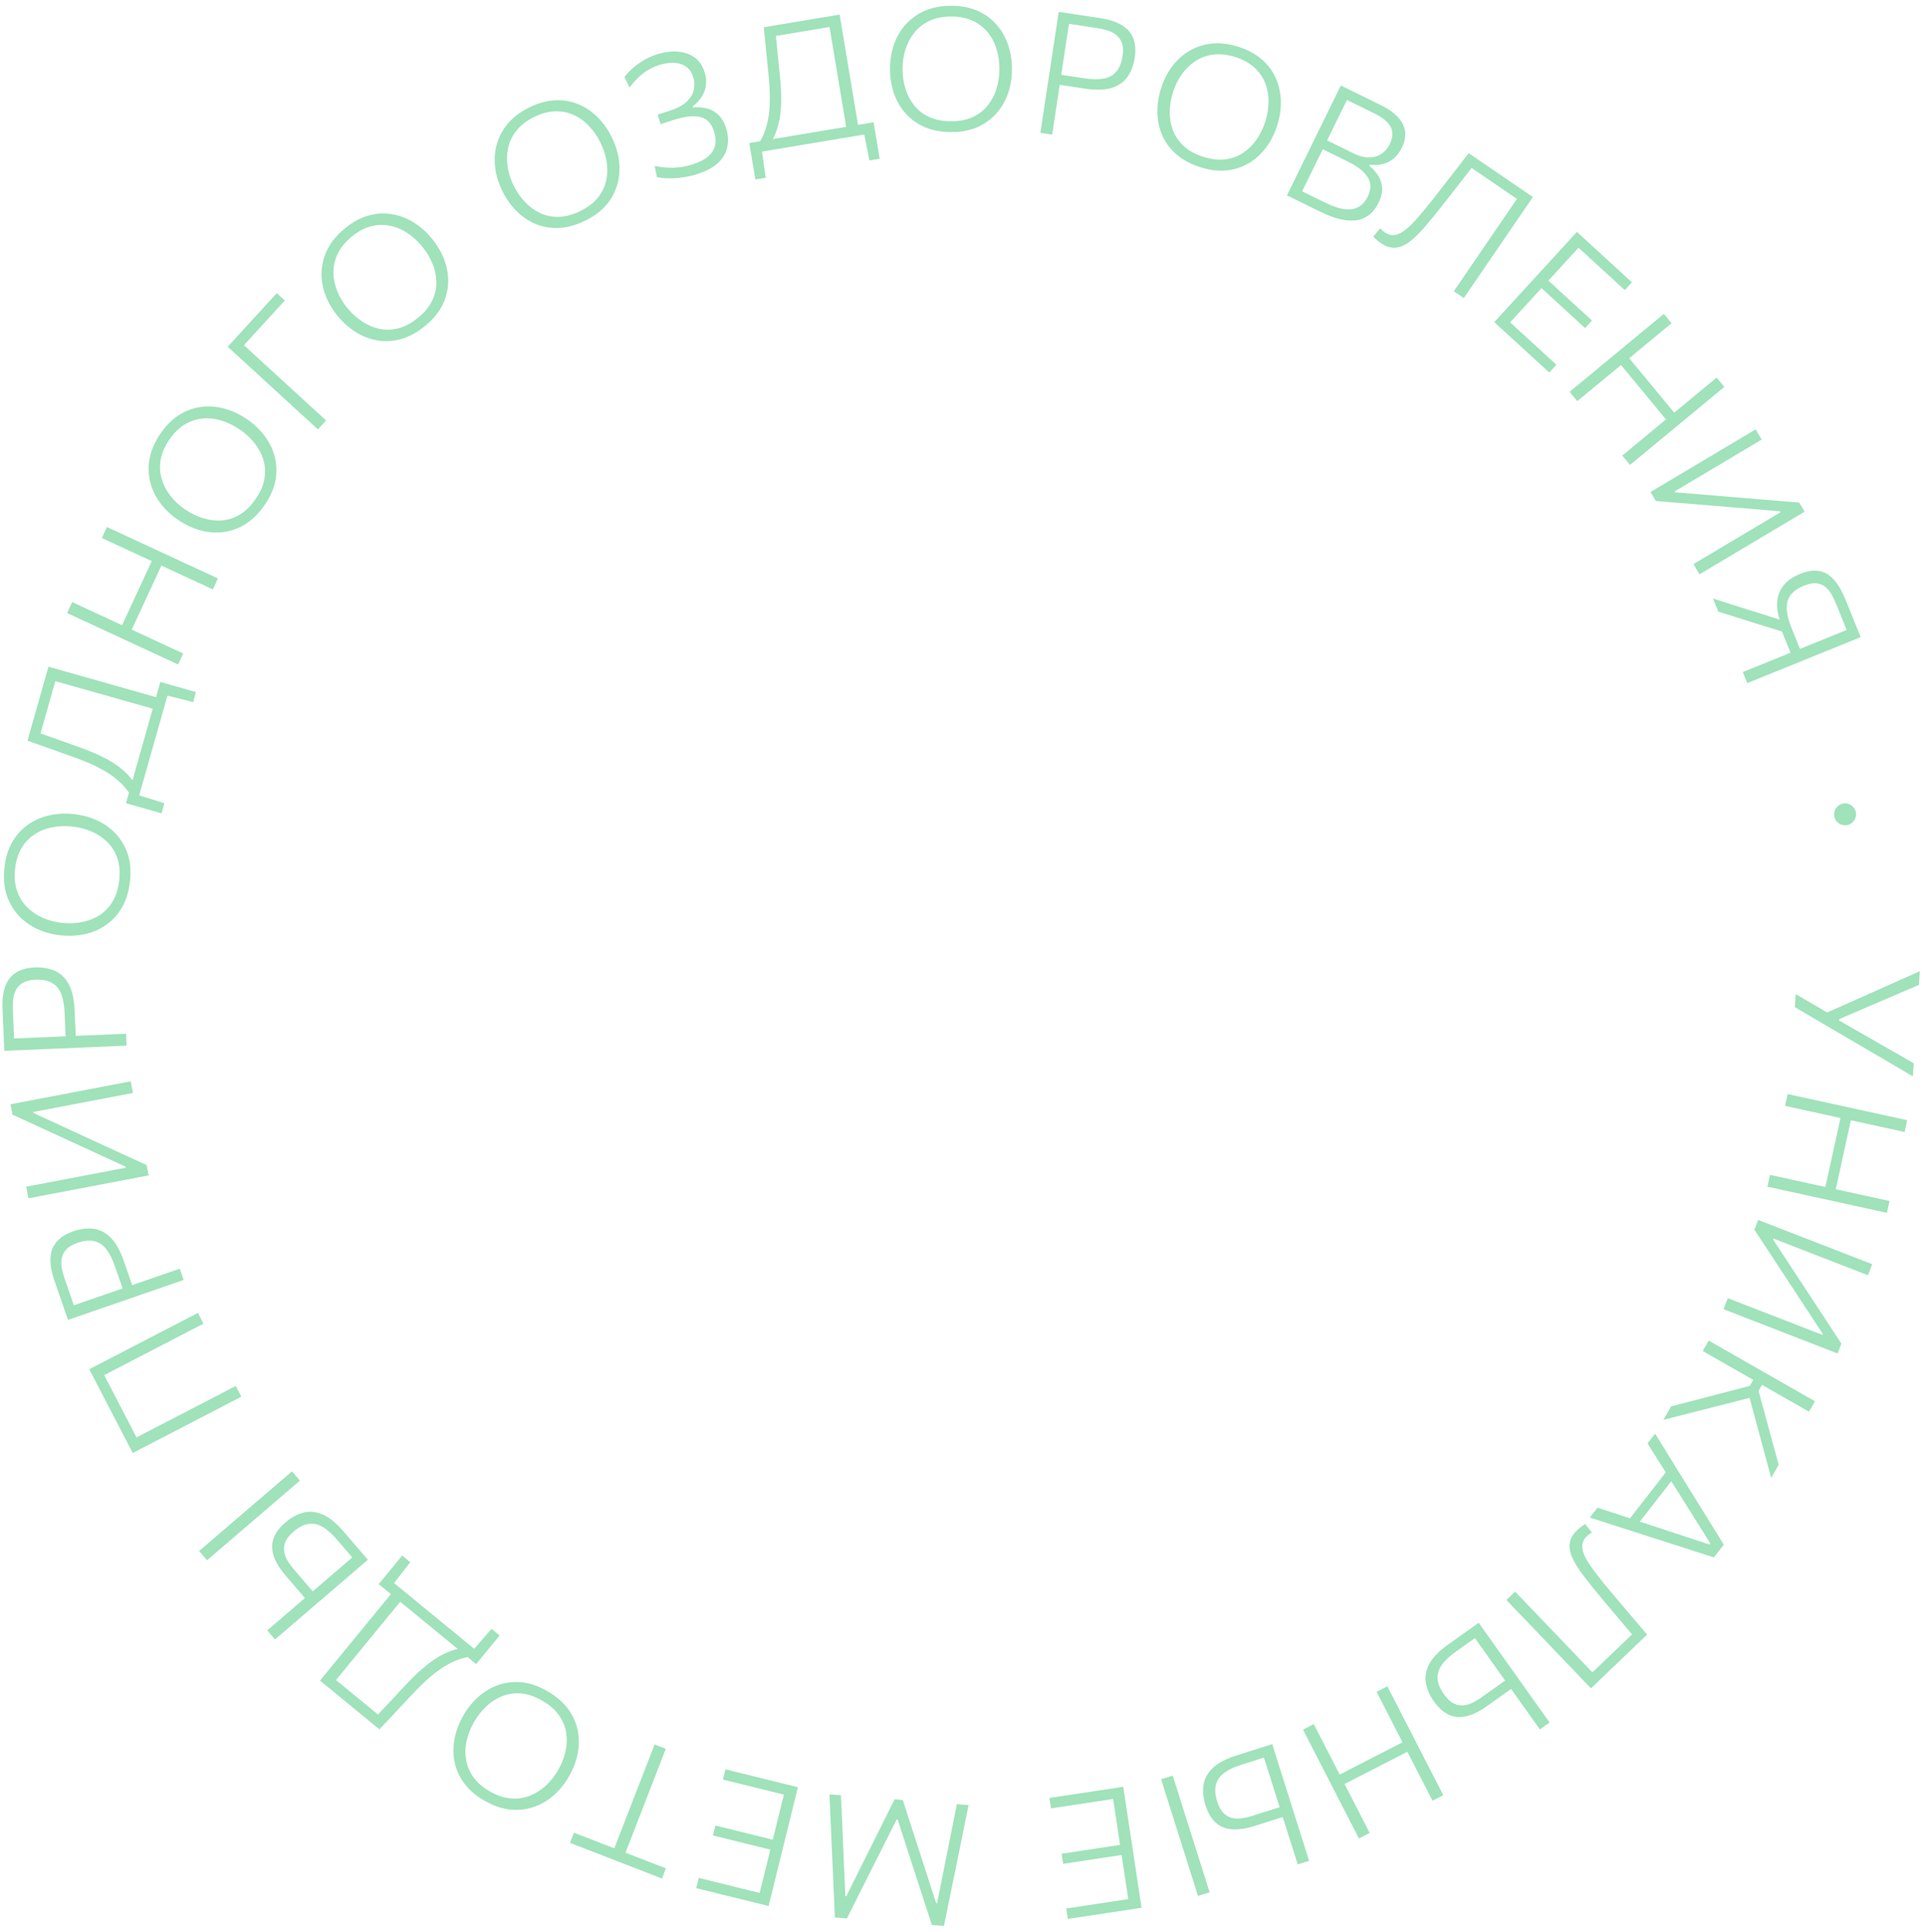 <?xml version="1.0" encoding="UTF-8"?> <svg xmlns="http://www.w3.org/2000/svg" width="303" height="304" viewBox="0 0 303 304" fill="none"><path d="M282.499 156.404C283.281 156.861 284.076 157.324 284.884 157.792C285.7 158.27 286.556 158.772 287.45 159.3L296.286 155.362C297.252 154.938 298.167 154.529 299.032 154.135C299.905 153.75 300.904 153.306 302.028 152.803L301.887 154.958C301.005 155.342 300.211 155.683 299.506 155.979C298.81 156.276 298.161 156.554 297.557 156.812C296.954 157.07 296.355 157.328 295.761 157.586C295.167 157.845 294.517 158.123 293.812 158.419L289.343 160.344L289.329 160.56L293.436 162.913C294.114 163.309 294.744 163.671 295.327 163.998C295.909 164.325 296.483 164.651 297.048 164.977C297.622 165.303 298.231 165.65 298.874 166.017C299.526 166.393 300.26 166.82 301.076 167.298L300.941 169.359C299.83 168.7 298.662 168.01 297.437 167.289C296.212 166.577 295.101 165.927 294.102 165.338L288.213 161.894C287.327 161.375 286.368 160.812 285.334 160.203C284.301 159.594 283.311 159.01 282.365 158.452L282.499 156.404Z" fill="#A0E2BA"></path><path d="M278.455 184.847C279.51 185.078 280.526 185.3 281.502 185.513C282.478 185.726 283.541 185.959 284.693 186.211L290.984 187.586C292.154 187.841 293.226 188.076 294.202 188.289C295.187 188.504 296.207 188.727 297.262 188.958L296.856 190.818C295.8 190.587 294.781 190.364 293.796 190.149C292.82 189.935 291.747 189.701 290.578 189.445L284.287 188.07C283.135 187.818 282.071 187.586 281.095 187.373C280.119 187.159 279.104 186.937 278.049 186.707L278.455 184.847ZM281.234 172.133C282.289 172.364 283.305 172.586 284.281 172.799C285.257 173.013 286.32 173.245 287.472 173.497L293.763 174.872C294.933 175.128 296.005 175.362 296.981 175.575C297.966 175.791 298.986 176.013 300.041 176.244L299.635 178.104C298.579 177.873 297.56 177.65 296.575 177.435C295.599 177.222 294.526 176.987 293.357 176.731L287.066 175.356C285.914 175.105 284.85 174.872 283.874 174.659C282.898 174.445 281.883 174.223 280.828 173.993L281.234 172.133ZM289.707 175.16L291.342 175.517L288.629 187.928L286.994 187.57L289.707 175.16Z" fill="#A0E2BA"></path><path d="M276.596 191.937C277.603 192.328 278.572 192.704 279.504 193.065C280.435 193.427 281.45 193.821 282.549 194.248L288.553 196.577C289.668 197.011 290.692 197.408 291.623 197.769C292.563 198.134 293.536 198.512 294.543 198.903L293.869 200.639C292.862 200.249 291.889 199.871 290.949 199.506C290.01 199.141 288.982 198.742 287.866 198.309L279.018 194.876L278.955 195.039L283.178 201.471C284.215 203.052 285.274 204.665 286.354 206.31C287.43 207.963 288.543 209.66 289.693 211.4L289.092 212.948C288.085 212.557 287.112 212.179 286.172 211.815C285.241 211.453 284.217 211.056 283.101 210.623L277.098 208.293C275.999 207.866 274.984 207.472 274.053 207.111C273.121 206.749 272.152 206.373 271.145 205.982L271.819 204.246C272.826 204.636 273.795 205.013 274.727 205.374C275.658 205.735 276.673 206.129 277.772 206.556L286.695 210.019L286.754 209.868L282.536 203.423C281.262 201.481 280.095 199.701 279.034 198.082C277.973 196.463 276.961 194.927 276.001 193.473L276.596 191.937Z" fill="#A0E2BA"></path><path d="M262.9 221.271C264.188 220.939 265.392 220.627 266.513 220.334C267.633 220.041 268.73 219.755 269.801 219.476L275.28 218.049L275.949 216.877L277.332 217.667L276.663 218.839L277.924 223.492C278.222 224.585 278.517 225.665 278.809 226.734C279.1 227.802 279.439 229.042 279.824 230.454L278.64 232.529C278.262 231.121 277.894 229.751 277.537 228.417C277.179 227.083 276.819 225.753 276.457 224.427L275.103 219.394L275.831 219.779L270.096 221.246C269.209 221.475 268.256 221.718 267.238 221.977C266.22 222.235 265.227 222.486 264.258 222.731C263.285 222.984 262.428 223.204 261.688 223.393L262.9 221.271ZM268.811 210.92C269.749 211.455 270.651 211.971 271.519 212.466C272.386 212.961 273.332 213.501 274.356 214.086L279.948 217.279C280.987 217.873 281.941 218.417 282.808 218.913C283.684 219.413 284.59 219.93 285.528 220.466L284.591 222.107C283.653 221.572 282.746 221.054 281.871 220.554C281.004 220.059 280.05 219.514 279.011 218.921L273.419 215.727C272.395 215.143 271.449 214.603 270.582 214.107C269.714 213.612 268.811 213.096 267.874 212.561L268.811 210.92Z" fill="#A0E2BA"></path><path d="M260.388 225.567C260.974 226.514 261.584 227.503 262.219 228.533C262.86 229.569 263.471 230.558 264.049 231.499L267.756 237.484C268.415 238.556 269.017 239.526 269.561 240.395C270.099 241.271 270.641 242.149 271.187 243.031L269.628 245.033C268.625 244.709 267.64 244.392 266.672 244.083C265.703 243.773 264.618 243.424 263.415 243.035L256.692 240.879C255.617 240.532 254.508 240.176 253.366 239.811C252.231 239.452 251.146 239.102 250.11 238.763L251.321 237.208C252.484 237.589 253.68 237.979 254.91 238.378C256.141 238.789 257.305 239.177 258.402 239.541L268.943 243.011L269.076 242.841L263.222 233.507C262.583 232.496 261.915 231.434 261.219 230.322C260.525 229.222 259.849 228.148 259.193 227.101L260.388 225.567ZM262.366 231.266L263.497 232.318L257.309 240.264L256.028 239.403L262.366 231.266Z" fill="#A0E2BA"></path><path d="M248.164 240.706C248.307 240.57 248.453 240.442 248.602 240.325C248.745 240.213 248.884 240.111 249.02 240.019C249.143 239.926 249.259 239.846 249.369 239.778L250.438 241.109C250.27 241.207 250.121 241.306 249.992 241.405C249.856 241.51 249.736 241.613 249.632 241.712C249.034 242.285 248.809 242.961 248.958 243.741C249.106 244.534 249.597 245.509 250.431 246.666C251.265 247.824 252.396 249.246 253.823 250.932C254.704 251.97 255.586 253.007 256.467 254.045C257.348 255.083 258.236 256.127 259.129 257.177L250.294 265.636C249.547 264.855 248.826 264.101 248.128 263.373C247.438 262.651 246.678 261.858 245.851 260.994L241.398 256.342C240.582 255.49 239.829 254.704 239.138 253.982C238.447 253.261 237.729 252.51 236.982 251.73L238.357 250.413C239.104 251.193 239.822 251.944 240.513 252.666C241.204 253.387 241.957 254.174 242.773 255.026L247.039 259.482C247.873 260.353 248.635 261.15 249.326 261.872C250.023 262.6 250.745 263.354 251.492 264.134L249.741 263.867L257.484 256.454L257.571 258.127C256.684 257.07 255.794 256.01 254.9 254.946C254.001 253.889 253.07 252.787 252.108 251.639C250.948 250.258 249.959 249.03 249.143 247.956C248.332 246.888 247.739 245.93 247.362 245.081C246.98 244.239 246.847 243.463 246.964 242.752C247.075 242.048 247.475 241.366 248.164 240.706Z" fill="#A0E2BA"></path><path d="M227.888 258.695C228.842 258.017 229.7 257.407 230.463 256.864C231.226 256.322 231.949 255.809 232.631 255.324C233.256 256.204 233.859 257.051 234.437 257.865C235.016 258.68 235.647 259.567 236.33 260.528L240.061 265.777C240.754 266.753 241.391 267.648 241.969 268.462C242.553 269.283 243.158 270.134 243.784 271.015L242.254 272.102C241.629 271.222 241.024 270.371 240.44 269.549C239.861 268.735 239.225 267.84 238.531 266.864L234.965 261.847C234.433 261.098 233.935 260.398 233.471 259.745C233.007 259.092 232.53 258.421 232.04 257.731L229.047 259.859C228.027 260.583 227.278 261.292 226.799 261.986C226.319 262.692 226.105 263.418 226.16 264.163C226.22 264.915 226.555 265.721 227.165 266.579C227.671 267.29 228.187 267.768 228.714 268.012C229.239 268.269 229.761 268.367 230.281 268.306C230.794 268.251 231.288 268.099 231.762 267.85C232.229 267.606 232.665 267.341 233.068 267.054L236.996 264.262L237.935 265.582C237.473 265.911 236.904 266.315 236.229 266.794C235.547 267.279 234.773 267.829 233.908 268.445C232.734 269.279 231.651 269.806 230.659 270.025C229.671 270.252 228.759 270.172 227.921 269.785C227.082 269.398 226.306 268.702 225.592 267.697C224.919 266.751 224.496 265.782 224.321 264.791C224.144 263.812 224.327 262.811 224.868 261.785C225.407 260.773 226.414 259.743 227.888 258.695Z" fill="#A0E2BA"></path><path d="M206.684 271.262C207.177 272.223 207.652 273.147 208.109 274.036C208.565 274.925 209.063 275.893 209.601 276.942L212.544 282.67C213.091 283.735 213.592 284.712 214.049 285.6C214.509 286.497 214.986 287.425 215.48 288.386L213.787 289.256C213.293 288.295 212.816 287.367 212.356 286.47C211.899 285.581 211.397 284.605 210.851 283.54L207.908 277.812C207.37 276.763 206.872 275.794 206.416 274.906C205.959 274.017 205.484 273.092 204.991 272.132L206.684 271.262ZM218.26 265.316C218.753 266.277 219.228 267.201 219.685 268.09C220.141 268.978 220.639 269.947 221.178 270.996L224.12 276.724C224.667 277.789 225.168 278.765 225.625 279.654C226.085 280.551 226.562 281.479 227.056 282.44L225.363 283.31C224.869 282.349 224.392 281.42 223.932 280.524C223.475 279.635 222.974 278.658 222.427 277.594L219.484 271.866C218.946 270.817 218.448 269.848 217.992 268.96C217.535 268.071 217.06 267.146 216.567 266.186L218.26 265.316ZM221.316 273.778L222.081 275.267L210.781 281.071L210.017 279.582L221.316 273.778Z" fill="#A0E2BA"></path><path d="M194.598 276.168C195.713 275.816 196.717 275.498 197.61 275.216C198.502 274.934 199.347 274.667 200.145 274.414C200.471 275.444 200.785 276.435 201.086 277.388C201.387 278.34 201.715 279.378 202.071 280.503L204.012 286.642C204.373 287.784 204.704 288.831 205.005 289.783C205.309 290.744 205.624 291.74 205.95 292.769L204.161 293.335C203.835 292.305 203.52 291.31 203.216 290.349C202.915 289.396 202.584 288.349 202.223 287.208L200.367 281.339C200.09 280.463 199.831 279.644 199.59 278.88C199.348 278.116 199.1 277.331 198.845 276.525L195.344 277.632C194.151 278.009 193.22 278.454 192.552 278.967C191.878 279.492 191.453 280.117 191.276 280.843C191.103 281.578 191.175 282.447 191.492 283.451C191.755 284.284 192.1 284.897 192.527 285.29C192.947 285.695 193.414 285.949 193.928 286.051C194.433 286.155 194.95 286.162 195.478 286.07C195.997 285.982 196.493 285.863 196.965 285.713L201.56 284.26L202.048 285.805C201.508 285.976 200.843 286.186 200.053 286.436C199.255 286.688 198.35 286.975 197.337 287.295C195.964 287.729 194.772 287.898 193.76 287.803C192.751 287.716 191.907 287.36 191.228 286.735C190.549 286.109 190.023 285.209 189.651 284.033C189.301 282.926 189.195 281.874 189.333 280.877C189.465 279.892 189.946 278.994 190.775 278.184C191.599 277.386 192.873 276.714 194.598 276.168ZM184.493 279.364C184.819 280.393 185.132 281.384 185.434 282.337C185.735 283.29 186.063 284.328 186.419 285.452L188.36 291.592C188.721 292.733 189.052 293.78 189.353 294.733C189.657 295.694 189.972 296.689 190.298 297.719L188.47 298.297C188.144 297.267 187.829 296.272 187.526 295.31C187.224 294.358 186.893 293.311 186.532 292.17L184.591 286.03C184.235 284.906 183.907 283.867 183.606 282.915C183.305 281.962 182.991 280.971 182.666 279.942L184.493 279.364Z" fill="#A0E2BA"></path><path d="M176.711 281.123C176.873 282.191 177.028 283.219 177.178 284.207C177.327 285.194 177.49 286.271 177.667 287.437L178.63 293.804C178.809 294.987 178.974 296.073 179.123 297.061C179.274 298.057 179.43 299.09 179.592 300.157L167.992 301.913L167.744 300.271C168.651 300.134 169.626 299.986 170.667 299.829C171.708 299.671 172.932 299.486 174.338 299.273L178.516 298.641L177.711 300.183C177.55 299.115 177.393 298.082 177.243 297.086C177.092 296.089 176.928 295.004 176.75 293.829L175.865 287.982C175.69 286.826 175.528 285.753 175.378 284.766C175.229 283.778 175.073 282.75 174.912 281.682L176.052 282.902L171.794 283.547C170.593 283.728 169.463 283.899 168.404 284.06C167.345 284.22 166.326 284.374 165.347 284.522L165.099 282.88L176.711 281.123ZM176.611 290.204L176.851 291.793L173.087 292.362C171.841 292.551 170.769 292.713 169.87 292.849C168.963 292.987 168.091 293.119 167.254 293.245L167.014 291.657C167.895 291.523 168.789 291.388 169.697 291.251C170.595 291.115 171.654 290.954 172.873 290.77L176.611 290.204Z" fill="#A0E2BA"></path><path d="M152.38 284.003C152.165 285.043 151.955 286.065 151.751 287.069C151.546 288.082 151.326 289.18 151.09 290.362L149.808 296.613C149.564 297.777 149.346 298.857 149.151 299.853C148.948 300.848 148.731 301.901 148.501 303.012L146.603 302.865C146.113 301.383 145.646 299.948 145.203 298.559C144.75 297.17 144.302 295.791 143.857 294.42L141.223 286.282L141.062 286.27L137.221 293.907C136.571 295.202 135.92 296.497 135.269 297.791C134.619 299.086 133.941 300.433 133.237 301.832L131.34 301.685C131.29 300.571 131.246 299.503 131.208 298.48C131.16 297.465 131.11 296.36 131.058 295.164L130.77 288.737C130.716 287.56 130.67 286.464 130.631 285.45C130.583 284.444 130.537 283.398 130.495 282.311L132.298 282.451C132.383 284.272 132.462 285.998 132.534 287.628C132.597 289.267 132.66 290.797 132.721 292.219L132.993 298.333L133.141 298.345L136.284 292.021C137.053 290.482 137.822 288.944 138.591 287.406C139.351 285.867 140.062 284.432 140.724 283.102L142.03 283.203C142.313 284.092 142.626 285.064 142.969 286.119C143.311 287.184 143.664 288.276 144.029 289.397C144.385 290.516 144.738 291.604 145.09 292.661L147.274 299.437L147.422 299.449L148.617 293.448C148.896 292.061 149.197 290.559 149.521 288.941C149.844 287.332 150.182 285.639 150.536 283.861L152.38 284.003Z" fill="#A0E2BA"></path><path d="M125.529 281.191C125.27 282.239 125.021 283.249 124.782 284.218C124.543 285.188 124.282 286.246 123.999 287.39L122.457 293.642C122.171 294.805 121.908 295.871 121.668 296.841C121.427 297.819 121.177 298.833 120.918 299.881L109.528 297.072L109.926 295.46C110.817 295.679 111.774 295.916 112.796 296.168C113.819 296.42 115.02 296.716 116.401 297.057L120.503 298.069L119.171 299.186C119.43 298.138 119.68 297.124 119.921 296.145C120.162 295.167 120.425 294.101 120.71 292.947L122.126 287.206C122.406 286.07 122.666 285.017 122.905 284.048C123.145 283.078 123.393 282.068 123.652 281.02L124.24 282.583L120.059 281.552C118.879 281.261 117.769 280.987 116.729 280.73C115.69 280.474 114.689 280.227 113.728 279.99L114.126 278.378L125.529 281.191ZM121.966 289.545L121.582 291.104L117.885 290.193C116.662 289.891 115.609 289.631 114.727 289.413C113.835 289.194 112.979 288.982 112.158 288.78L112.542 287.22C113.407 287.433 114.286 287.65 115.177 287.87C116.059 288.088 117.099 288.344 118.296 288.639L121.966 289.545Z" fill="#A0E2BA"></path><path d="M104.748 275.144C104.357 276.15 103.981 277.12 103.619 278.051C103.258 278.982 102.864 279.997 102.437 281.096L100.205 286.848C99.769 287.972 99.37 289 99.008 289.931C98.644 290.871 98.266 291.844 97.875 292.851L97.685 291.214L99.749 292.015C100.781 292.415 101.696 292.77 102.493 293.079C103.282 293.386 104.037 293.679 104.758 293.959L104.138 295.557L89.677 289.945L90.298 288.346C91.011 288.623 91.766 288.916 92.563 289.226C93.352 289.532 94.266 289.887 95.307 290.29L97.371 291.091L96.113 292.167C96.504 291.161 96.882 290.187 97.246 289.248C97.608 288.316 98.007 287.288 98.443 286.164L100.675 280.413C101.102 279.314 101.496 278.298 101.857 277.367C102.219 276.436 102.595 275.467 102.986 274.46L104.748 275.144Z" fill="#A0E2BA"></path><path d="M86.067 266.05C87.463 266.854 88.557 267.786 89.349 268.844C90.129 269.906 90.641 271.037 90.885 272.237C91.129 273.437 91.127 274.656 90.881 275.896C90.635 277.135 90.177 278.336 89.507 279.498C88.578 281.112 87.41 282.382 86.005 283.307C84.592 284.228 83.047 284.709 81.372 284.752C79.684 284.797 77.966 284.317 76.219 283.311C74.886 282.543 73.832 281.64 73.059 280.603C72.281 279.573 71.77 278.458 71.526 277.258C71.27 276.062 71.261 274.842 71.5 273.598C71.731 272.35 72.192 271.125 72.884 269.924C73.827 268.286 75.005 267.007 76.418 266.086C77.819 265.169 79.353 264.687 81.021 264.64C82.677 264.596 84.359 265.067 86.067 266.05ZM85.276 267.558C84.13 266.898 83.031 266.524 81.98 266.438C80.928 266.352 79.945 266.492 79.028 266.857C78.099 267.225 77.261 267.761 76.514 268.463C75.767 269.164 75.126 269.979 74.592 270.907C74.017 271.906 73.621 272.919 73.403 273.946C73.177 274.969 73.155 275.963 73.336 276.93C73.504 277.899 73.892 278.803 74.5 279.641C75.108 280.479 75.958 281.213 77.05 281.842C78.173 282.489 79.264 282.857 80.323 282.948C81.37 283.042 82.359 282.911 83.291 282.554C84.224 282.198 85.073 281.67 85.84 280.969C86.603 280.276 87.256 279.458 87.799 278.514C88.343 277.571 88.729 276.593 88.958 275.583C89.187 274.572 89.225 273.577 89.074 272.596C88.917 271.623 88.532 270.705 87.918 269.842C87.303 268.98 86.423 268.218 85.276 267.558Z" fill="#A0E2BA"></path><path d="M63.834 250.948C63.149 251.783 62.49 252.587 61.856 253.359C61.222 254.131 60.531 254.973 59.783 255.884L56.049 260.434C55.284 261.367 54.585 262.219 53.951 262.991C53.312 263.77 52.649 264.577 51.964 265.412L52.208 263.796L60.16 270.322L58.61 270.657C59.467 269.754 60.33 268.837 61.198 267.908C62.06 266.985 62.922 266.063 63.783 265.14C64.918 263.929 65.964 262.93 66.922 262.145C67.874 261.354 68.792 260.74 69.676 260.301C70.553 259.856 71.449 259.538 72.364 259.346L73.667 260.694C72.788 260.858 71.915 261.148 71.048 261.566C70.174 261.978 69.233 262.586 68.225 263.389C67.217 264.191 66.091 265.258 64.847 266.589C63.938 267.555 63.053 268.499 62.191 269.422C61.316 270.345 60.483 271.233 59.691 272.085L50.34 264.411C51.026 263.576 51.688 262.769 52.327 261.99C52.961 261.218 53.658 260.369 54.417 259.444L58.322 254.685C59.07 253.774 59.761 252.932 60.395 252.16C61.029 251.388 61.688 250.584 62.373 249.749L63.834 250.948ZM78.601 257.321C78.304 257.683 78.004 258.048 77.701 258.417C77.399 258.786 77.093 259.158 76.785 259.534C76.482 259.902 76.171 260.282 75.852 260.671C75.532 261.061 75.218 261.443 74.909 261.819C74.033 261.1 73.149 260.375 72.259 259.644C71.368 258.913 70.502 258.202 69.66 257.511L64.829 253.546C63.98 252.849 63.11 252.136 62.22 251.405C61.329 250.674 60.449 249.952 59.58 249.238C59.888 248.862 60.202 248.48 60.522 248.09C60.841 247.7 61.153 247.321 61.455 246.953C61.764 246.577 62.069 246.205 62.372 245.836C62.674 245.467 62.974 245.102 63.271 244.74L64.544 245.785L61.803 249.316L61.593 248.742L75.003 259.748L74.399 259.654L77.328 256.276L78.601 257.321Z" fill="#A0E2BA"></path><path d="M54.083 240.991C54.845 241.879 55.531 242.678 56.14 243.388C56.749 244.099 57.327 244.772 57.872 245.407C57.052 246.11 56.263 246.787 55.505 247.437C54.747 248.088 53.92 248.797 53.025 249.565L48.138 253.758C47.229 254.537 46.396 255.252 45.638 255.902C44.873 256.559 44.081 257.238 43.261 257.942L42.039 256.518C42.859 255.814 43.651 255.135 44.416 254.478C45.174 253.828 46.008 253.113 46.916 252.333L51.588 248.325C52.285 247.727 52.937 247.168 53.545 246.646C54.153 246.125 54.778 245.588 55.42 245.037L53.029 242.251C52.215 241.301 51.44 240.62 50.706 240.206C49.959 239.791 49.217 239.645 48.48 239.768C47.736 239.896 46.965 240.303 46.166 240.988C45.503 241.557 45.074 242.114 44.879 242.661C44.672 243.207 44.622 243.736 44.729 244.249C44.831 244.754 45.028 245.232 45.319 245.682C45.604 246.125 45.908 246.534 46.23 246.91L49.368 250.568L48.139 251.623C47.769 251.192 47.315 250.663 46.776 250.035C46.231 249.399 45.613 248.679 44.921 247.873C43.984 246.78 43.36 245.749 43.051 244.781C42.736 243.818 42.732 242.902 43.041 242.032C43.35 241.162 43.973 240.326 44.909 239.523C45.79 238.767 46.716 238.257 47.687 237.993C48.646 237.728 49.66 237.819 50.73 238.264C51.788 238.709 52.905 239.618 54.083 240.991ZM47.183 232.948C46.363 233.651 45.574 234.328 44.816 234.978C44.058 235.629 43.231 236.338 42.336 237.105L37.449 241.298C36.541 242.078 35.707 242.793 34.949 243.443C34.184 244.099 33.392 244.779 32.572 245.482L31.324 244.028C32.143 243.324 32.936 242.645 33.701 241.988C34.459 241.338 35.292 240.623 36.201 239.843L41.088 235.65C41.983 234.883 42.81 234.174 43.568 233.523C44.326 232.873 45.115 232.196 45.935 231.493L47.183 232.948Z" fill="#A0E2BA"></path><path d="M37.969 219.749C37.011 220.246 36.088 220.724 35.201 221.184C34.314 221.644 33.347 222.145 32.3 222.688L26.583 225.651C25.52 226.202 24.546 226.707 23.659 227.167C22.764 227.631 21.837 228.111 20.878 228.608L14.044 215.424C15.003 214.927 15.93 214.447 16.825 213.983C17.712 213.523 18.687 213.018 19.749 212.467L25.466 209.504C26.513 208.961 27.48 208.46 28.367 208C29.254 207.54 30.177 207.062 31.136 206.565L32.011 208.255C31.053 208.752 30.13 209.23 29.243 209.69C28.356 210.15 27.389 210.651 26.342 211.193L20.865 214.033C19.794 214.588 18.816 215.095 17.928 215.555C17.034 216.019 16.107 216.499 15.148 216.996L16.04 215.667L21.831 226.837L20.23 226.8C21.189 226.303 22.116 225.823 23.011 225.359C23.897 224.899 24.876 224.392 25.947 223.837L31.424 220.998C32.471 220.455 33.438 219.954 34.325 219.494C35.212 219.034 36.135 218.556 37.093 218.059L37.969 219.749Z" fill="#A0E2BA"></path><path d="M28.894 201.381C27.873 201.734 26.89 202.073 25.946 202.399C25.002 202.726 23.973 203.081 22.858 203.466L16.772 205.569C15.64 205.96 14.603 206.319 13.658 206.645C12.706 206.974 11.719 207.315 10.698 207.668C10.463 206.987 10.163 206.119 9.799 205.065C9.434 204.01 9.02 202.81 8.556 201.466C8.085 200.105 7.88 198.919 7.94 197.908C8 196.897 8.33 196.045 8.929 195.353C9.527 194.66 10.401 194.116 11.549 193.719C12.638 193.343 13.678 193.212 14.67 193.326C15.65 193.435 16.555 193.889 17.383 194.689C18.203 195.491 18.905 196.738 19.49 198.431C19.64 198.865 19.8 199.329 19.971 199.822C20.138 200.307 20.303 200.783 20.465 201.251C20.623 201.71 20.76 202.106 20.875 202.438L19.369 202.958L18.086 199.245C17.677 198.062 17.206 197.14 16.673 196.477C16.13 195.816 15.495 195.412 14.768 195.264C14.029 195.109 13.171 195.201 12.192 195.539C11.376 195.821 10.776 196.181 10.394 196.618C10.012 197.054 9.781 197.529 9.701 198.043C9.618 198.547 9.629 199.062 9.735 199.588C9.837 200.105 9.968 200.593 10.126 201.052L11.921 206.245L10.328 205.81C11.348 205.458 12.335 205.117 13.288 204.787C14.241 204.458 15.278 204.1 16.401 203.712L22.245 201.693C23.36 201.308 24.389 200.952 25.333 200.626C26.278 200.3 27.26 199.96 28.281 199.607L28.894 201.381Z" fill="#A0E2BA"></path><path d="M23.384 184.93C22.324 185.133 21.302 185.327 20.321 185.515C19.34 185.702 18.27 185.906 17.112 186.127L10.787 187.333C9.611 187.557 8.532 187.763 7.551 187.95C6.561 188.139 5.535 188.335 4.474 188.537L4.125 186.707C5.186 186.505 6.212 186.309 7.202 186.12C8.192 185.932 9.275 185.725 10.451 185.501L19.773 183.723L19.74 183.55L12.75 180.334C11.033 179.544 9.28 178.738 7.492 177.915C5.703 177.084 3.86 176.235 1.963 175.369L1.652 173.738C2.712 173.536 3.738 173.34 4.728 173.151C5.709 172.964 6.788 172.758 7.964 172.534L14.289 171.328C15.447 171.107 16.517 170.903 17.498 170.715C18.48 170.528 19.501 170.333 20.562 170.131L20.911 171.961C19.85 172.163 18.829 172.358 17.848 172.545C16.866 172.733 15.796 172.937 14.638 173.158L5.236 174.951L5.267 175.11L12.259 178.339C14.369 179.311 16.303 180.202 18.061 181.012C19.818 181.822 21.49 182.589 23.076 183.312L23.384 184.93Z" fill="#A0E2BA"></path><path d="M19.911 164.516C18.832 164.562 17.793 164.606 16.795 164.649C15.797 164.691 14.709 164.737 13.531 164.787L7.097 165.061C5.901 165.111 4.804 165.158 3.806 165.2C2.799 165.243 1.756 165.287 0.677 165.333C0.647 164.614 0.608 163.697 0.56 162.582C0.513 161.467 0.459 160.199 0.399 158.778C0.338 157.339 0.48 156.144 0.827 155.193C1.174 154.241 1.734 153.519 2.506 153.027C3.277 152.535 4.27 152.263 5.484 152.211C6.635 152.163 7.669 152.335 8.587 152.728C9.495 153.113 10.232 153.807 10.797 154.81C11.353 155.813 11.669 157.209 11.745 158.999C11.764 159.457 11.785 159.948 11.807 160.469C11.829 160.982 11.85 161.485 11.871 161.98C11.892 162.465 11.91 162.883 11.925 163.234L10.333 163.302L10.166 159.377C10.113 158.127 9.926 157.108 9.604 156.32C9.273 155.532 8.781 154.963 8.126 154.612C7.463 154.253 6.614 154.096 5.58 154.14C4.716 154.176 4.039 154.349 3.548 154.658C3.056 154.967 2.699 155.356 2.476 155.825C2.252 156.285 2.116 156.782 2.066 157.316C2.016 157.84 2.002 158.345 2.022 158.831L2.256 164.32L0.854 163.448C1.933 163.402 2.976 163.357 3.983 163.315C4.99 163.272 6.087 163.225 7.274 163.175L13.451 162.912C14.629 162.862 15.717 162.816 16.715 162.774C17.713 162.731 18.752 162.687 19.831 162.641L19.911 164.516Z" fill="#A0E2BA"></path><path d="M20.456 138.593C20.282 140.194 19.87 141.571 19.221 142.723C18.563 143.864 17.734 144.788 16.734 145.495C15.734 146.201 14.617 146.691 13.384 146.965C12.15 147.239 10.867 147.303 9.533 147.159C7.681 146.958 6.049 146.401 4.636 145.487C3.224 144.565 2.161 143.345 1.448 141.829C0.726 140.302 0.474 138.537 0.691 136.532C0.856 135.002 1.258 133.674 1.896 132.548C2.525 131.422 3.34 130.505 4.34 129.799C5.332 129.082 6.445 128.583 7.68 128.3C8.915 128.009 10.222 127.938 11.6 128.087C13.479 128.29 15.124 128.854 16.536 129.776C17.94 130.689 18.999 131.899 19.714 133.406C20.421 134.904 20.668 136.633 20.456 138.593ZM18.757 138.476C18.9 137.161 18.799 136.005 18.454 135.008C18.11 134.011 17.586 133.167 16.882 132.475C16.171 131.773 15.343 131.222 14.4 130.821C13.457 130.42 12.452 130.162 11.388 130.046C10.242 129.922 9.156 129.967 8.128 130.182C7.1 130.388 6.181 130.768 5.37 131.322C4.55 131.867 3.879 132.587 3.357 133.481C2.835 134.375 2.506 135.448 2.37 136.701C2.23 137.989 2.332 139.136 2.676 140.142C3.012 141.138 3.53 141.991 4.232 142.701C4.933 143.41 5.759 143.975 6.71 144.395C7.651 144.814 8.663 145.082 9.746 145.199C10.828 145.317 11.878 145.276 12.896 145.079C13.913 144.881 14.839 144.515 15.676 143.981C16.503 143.447 17.188 142.724 17.73 141.814C18.273 140.904 18.615 139.792 18.757 138.476Z" fill="#A0E2BA"></path><path d="M25.357 111.88C24.318 111.586 23.318 111.302 22.357 111.03C21.396 110.758 20.348 110.461 19.214 110.14L13.55 108.536C12.39 108.207 11.329 107.907 10.368 107.634C9.398 107.36 8.394 107.075 7.355 106.781L8.934 106.358L6.13 116.256L5.204 114.969C6.374 115.394 7.559 115.819 8.758 116.242C9.948 116.664 11.138 117.085 12.329 117.506C13.892 118.061 15.226 118.622 16.328 119.186C17.434 119.743 18.364 120.338 19.12 120.973C19.878 121.6 20.528 122.293 21.07 123.055L20.354 124.789C19.853 124.048 19.238 123.364 18.508 122.736C17.781 122.1 16.848 121.48 15.709 120.877C14.571 120.274 13.143 119.668 11.425 119.06C10.177 118.613 8.958 118.179 7.767 117.758C6.571 117.325 5.424 116.916 4.326 116.531L7.623 104.892C8.662 105.187 9.666 105.471 10.636 105.746C11.598 106.018 12.654 106.318 13.806 106.644L19.729 108.321C20.863 108.643 21.911 108.939 22.872 109.212C23.833 109.484 24.833 109.767 25.872 110.062L25.357 111.88ZM25.418 127.963C24.968 127.835 24.513 127.706 24.055 127.577C23.596 127.447 23.132 127.315 22.665 127.183C22.206 127.053 21.734 126.919 21.249 126.782C20.764 126.644 20.288 126.51 19.82 126.377C20.129 125.286 20.441 124.186 20.755 123.078C21.069 121.97 21.374 120.891 21.671 119.844L23.374 113.83C23.673 112.773 23.98 111.691 24.294 110.582C24.608 109.474 24.918 108.379 25.224 107.296C25.692 107.429 26.168 107.564 26.653 107.701C27.138 107.838 27.61 107.972 28.069 108.102C28.537 108.234 29 108.366 29.459 108.496C29.918 108.626 30.372 108.754 30.823 108.882L30.374 110.467L26.041 109.366L26.484 108.944L21.756 125.635L21.601 125.043L25.867 126.378L25.418 127.963Z" fill="#A0E2BA"></path><path d="M33.49 92.736C32.51 92.282 31.566 91.846 30.66 91.426C29.753 91.006 28.765 90.548 27.695 90.053L21.852 87.347C20.766 86.844 19.769 86.382 18.863 85.963C17.948 85.539 17.001 85.1 16.021 84.647L16.821 82.919C17.801 83.373 18.748 83.812 19.663 84.235C20.569 84.655 21.566 85.117 22.652 85.62L28.495 88.326C29.565 88.821 30.553 89.279 31.46 89.698C32.366 90.118 33.309 90.555 34.289 91.009L33.49 92.736ZM28.021 104.545C27.041 104.092 26.098 103.655 25.191 103.235C24.285 102.815 23.296 102.358 22.227 101.862L16.383 99.156C15.297 98.653 14.301 98.192 13.394 97.772C12.479 97.348 11.532 96.909 10.552 96.456L11.352 94.728C12.332 95.182 13.279 95.621 14.194 96.045C15.101 96.464 16.097 96.926 17.183 97.429L23.026 100.135C24.096 100.63 25.084 101.088 25.991 101.508C26.898 101.927 27.841 102.364 28.821 102.818L28.021 104.545ZM20.406 99.754L18.887 99.051L24.225 87.523L25.744 88.227L20.406 99.754Z" fill="#A0E2BA"></path><path d="M41.7 79.358C40.796 80.691 39.786 81.714 38.672 82.426C37.556 83.126 36.391 83.554 35.176 83.709C33.962 83.864 32.746 83.773 31.528 83.436C30.31 83.1 29.146 82.555 28.036 81.802C26.494 80.757 25.314 79.499 24.494 78.03C23.68 76.553 23.313 74.977 23.393 73.303C23.472 71.616 24.077 69.939 25.209 68.27C26.072 66.996 27.05 66.012 28.141 65.317C29.225 64.616 30.375 64.189 31.589 64.034C32.801 63.866 34.019 63.947 35.242 64.276C36.47 64.598 37.657 65.148 38.804 65.926C40.368 66.987 41.558 68.256 42.372 69.733C43.184 71.197 43.552 72.762 43.477 74.429C43.399 76.084 42.806 77.726 41.7 79.358ZM40.254 78.459C40.997 77.364 41.45 76.295 41.613 75.253C41.776 74.211 41.709 73.219 41.412 72.278C41.113 71.325 40.64 70.45 39.995 69.654C39.35 68.857 38.584 68.158 37.698 67.557C36.744 66.911 35.763 66.441 34.755 66.148C33.751 65.848 32.761 65.753 31.784 65.862C30.805 65.96 29.875 66.28 28.994 66.825C28.114 67.37 27.32 68.163 26.613 69.206C25.885 70.279 25.437 71.34 25.269 72.389C25.099 73.426 25.157 74.423 25.444 75.379C25.731 76.335 26.195 77.221 26.838 78.037C27.473 78.848 28.241 79.56 29.142 80.171C30.044 80.782 30.99 81.239 31.981 81.542C32.972 81.844 33.962 81.956 34.951 81.876C35.933 81.792 36.877 81.475 37.782 80.925C38.688 80.376 39.512 79.554 40.254 78.459Z" fill="#A0E2BA"></path><path d="M50.014 67.558C49.218 66.828 48.452 66.126 47.715 65.451C46.979 64.776 46.176 64.04 45.307 63.244L40.559 58.893C39.676 58.085 38.867 57.343 38.13 56.668C37.387 55.987 36.618 55.282 35.821 54.552L43.547 46.122L44.811 47.28C44.172 47.977 43.485 48.727 42.749 49.529C42.02 50.326 41.156 51.268 40.159 52.356L37.797 54.934L37.297 53.322C38.093 54.051 38.862 54.757 39.606 55.438C40.342 56.113 41.155 56.858 42.044 57.672L46.593 61.84C47.462 62.637 48.265 63.373 49.001 64.048C49.738 64.723 50.504 65.425 51.3 66.155L50.014 67.558Z" fill="#A0E2BA"></path><path d="M66.918 51.249C65.673 52.271 64.415 52.965 63.145 53.333C61.875 53.687 60.636 53.767 59.428 53.571C58.219 53.375 57.079 52.943 56.007 52.275C54.934 51.606 53.973 50.754 53.122 49.717C51.94 48.277 51.164 46.736 50.795 45.095C50.433 43.448 50.528 41.833 51.081 40.25C51.634 38.655 52.69 37.218 54.249 35.939C55.438 34.962 56.655 34.296 57.899 33.939C59.137 33.575 60.36 33.49 61.569 33.686C62.778 33.869 63.923 34.292 65.002 34.955C66.089 35.612 67.072 36.476 67.951 37.547C69.15 39.008 69.93 40.562 70.293 42.209C70.656 43.844 70.565 45.45 70.02 47.027C69.475 48.591 68.442 49.998 66.918 51.249ZM65.787 49.977C66.809 49.137 67.547 48.241 67.999 47.288C68.451 46.335 68.668 45.365 68.65 44.379C68.633 43.379 68.428 42.406 68.035 41.46C67.643 40.513 67.107 39.626 66.427 38.798C65.696 37.907 64.889 37.179 64.005 36.612C63.127 36.039 62.205 35.667 61.237 35.495C60.27 35.31 59.288 35.354 58.289 35.627C57.29 35.9 56.303 36.435 55.33 37.235C54.328 38.057 53.597 38.947 53.138 39.906C52.681 40.852 52.454 41.824 52.458 42.822C52.462 43.82 52.656 44.802 53.041 45.767C53.42 46.725 53.955 47.625 54.645 48.467C55.336 49.309 56.114 50.015 56.979 50.586C57.843 51.157 58.761 51.545 59.732 51.75C60.697 51.947 61.692 51.911 62.716 51.641C63.741 51.371 64.764 50.816 65.787 49.977Z" fill="#A0E2BA"></path><path d="M92.105 34.698C90.658 35.408 89.275 35.796 87.954 35.862C86.637 35.916 85.413 35.71 84.282 35.242C83.15 34.775 82.139 34.093 81.249 33.196C80.358 32.3 79.617 31.25 79.027 30.046C78.206 28.373 77.805 26.696 77.822 25.013C77.847 23.327 78.309 21.777 79.21 20.363C80.114 18.937 81.471 17.78 83.281 16.892C84.663 16.215 86 15.845 87.293 15.782C88.581 15.711 89.791 15.91 90.923 16.377C92.058 16.833 93.076 17.507 93.975 18.399C94.881 19.288 95.64 20.354 96.25 21.599C97.082 23.295 97.486 24.987 97.461 26.673C97.44 28.348 96.984 29.89 96.091 31.3C95.203 32.698 93.874 33.831 92.105 34.698ZM91.295 33.201C92.483 32.618 93.406 31.915 94.064 31.091C94.723 30.267 95.156 29.372 95.365 28.408C95.578 27.432 95.601 26.438 95.436 25.426C95.271 24.415 94.952 23.428 94.481 22.466C93.973 21.432 93.354 20.538 92.624 19.784C91.901 19.025 91.088 18.452 90.186 18.062C89.287 17.661 88.32 17.478 87.286 17.515C86.251 17.551 85.168 17.847 84.037 18.402C82.873 18.972 81.958 19.672 81.292 20.5C80.629 21.316 80.186 22.21 79.961 23.182C79.736 24.155 79.7 25.154 79.853 26.182C80.002 27.202 80.317 28.2 80.796 29.178C81.276 30.156 81.871 31.022 82.582 31.776C83.292 32.53 84.097 33.118 84.995 33.539C85.89 33.952 86.866 34.145 87.925 34.117C88.984 34.089 90.107 33.783 91.295 33.201Z" fill="#A0E2BA"></path><path d="M109.643 27.407C109.043 27.599 108.442 27.744 107.841 27.842C107.25 27.946 106.676 28.012 106.118 28.04C105.568 28.065 105.057 28.063 104.585 28.035C104.11 27.998 103.7 27.94 103.353 27.862L102.994 26.12C103.496 26.215 103.996 26.286 104.494 26.334C104.991 26.383 105.484 26.4 105.971 26.386C106.466 26.369 106.96 26.319 107.454 26.237C107.947 26.154 108.438 26.035 108.927 25.878C110.084 25.508 110.944 25.052 111.509 24.512C112.081 23.97 112.421 23.379 112.528 22.74C112.633 22.092 112.574 21.421 112.351 20.727C111.923 19.39 111.178 18.613 110.116 18.395C109.06 18.166 107.692 18.321 106.012 18.86C105.609 18.988 105.245 19.105 104.919 19.21C104.593 19.314 104.263 19.42 103.929 19.527L103.451 18.035C103.725 17.948 104.008 17.857 104.3 17.764C104.591 17.67 104.938 17.559 105.341 17.43C106.541 17.046 107.44 16.564 108.039 15.984C108.647 15.402 109.018 14.778 109.154 14.11C109.299 13.44 109.268 12.784 109.062 12.141C108.804 11.335 108.392 10.758 107.827 10.41C107.262 10.062 106.615 9.887 105.886 9.884C105.158 9.881 104.421 9.999 103.675 10.238C103.255 10.372 102.846 10.541 102.448 10.744C102.056 10.936 101.669 11.174 101.287 11.457C100.905 11.74 100.525 12.074 100.148 12.459C99.779 12.842 99.41 13.282 99.04 13.778L98.235 12.108C98.484 11.792 98.772 11.468 99.1 11.136C99.437 10.802 99.815 10.477 100.235 10.163C100.66 9.838 101.127 9.542 101.637 9.275C102.152 8.996 102.71 8.761 103.31 8.569C104.476 8.195 105.572 8.047 106.598 8.125C107.622 8.194 108.503 8.493 109.239 9.022C109.982 9.54 110.508 10.284 110.818 11.252C111.189 12.409 111.182 13.465 110.798 14.42C110.412 15.366 109.802 16.133 108.97 16.721L109.032 16.914C109.65 16.838 110.297 16.867 110.973 17.001C111.658 17.131 112.291 17.443 112.875 17.936C113.458 18.43 113.915 19.191 114.244 20.22C114.533 21.119 114.603 22.033 114.455 22.959C114.314 23.874 113.863 24.722 113.102 25.505C112.347 26.276 111.194 26.91 109.643 27.407Z" fill="#A0E2BA"></path><path d="M133.35 21.314C133.172 20.249 133.001 19.224 132.836 18.238C132.671 17.253 132.492 16.179 132.298 15.016L131.328 9.21C131.129 8.021 130.948 6.933 130.783 5.948C130.617 4.954 130.445 3.924 130.267 2.859L131.324 4.106L121.177 5.801L121.945 4.413C122.061 5.653 122.183 6.906 122.312 8.171C122.44 9.427 122.568 10.683 122.695 11.939C122.862 13.59 122.925 15.035 122.886 16.273C122.855 17.51 122.714 18.606 122.463 19.561C122.221 20.513 121.871 21.398 121.414 22.213L119.541 22.307C119.996 21.537 120.352 20.689 120.608 19.761C120.872 18.832 121.034 17.723 121.092 16.436C121.151 15.149 121.088 13.599 120.904 11.787C120.775 10.467 120.647 9.179 120.519 7.923C120.399 6.656 120.278 5.444 120.158 4.287L132.089 2.295C132.267 3.36 132.439 4.39 132.605 5.384C132.769 6.369 132.95 7.452 133.148 8.633L134.162 14.705C134.356 15.867 134.535 16.942 134.7 17.927C134.865 18.912 135.036 19.938 135.214 21.003L133.35 21.314ZM118.835 28.242C118.758 27.78 118.68 27.314 118.602 26.844C118.523 26.373 118.444 25.898 118.364 25.419C118.285 24.948 118.204 24.465 118.121 23.968C118.038 23.47 117.957 22.982 117.877 22.503C118.995 22.316 120.122 22.128 121.259 21.938C122.395 21.748 123.5 21.564 124.574 21.384L130.739 20.354C131.822 20.173 132.932 19.988 134.068 19.798C135.205 19.608 136.327 19.421 137.437 19.235C137.517 19.715 137.599 20.203 137.682 20.7C137.765 21.197 137.846 21.681 137.924 22.151C138.004 22.631 138.084 23.106 138.162 23.576C138.241 24.047 138.319 24.513 138.396 24.974L136.771 25.246L135.915 20.858L136.486 21.078L119.375 23.936L119.843 23.543L120.46 27.971L118.835 28.242Z" fill="#A0E2BA"></path><path d="M149.71 20.781C148.099 20.781 146.686 20.52 145.471 19.998C144.265 19.467 143.257 18.742 142.447 17.824C141.637 16.906 141.03 15.849 140.625 14.652C140.22 13.455 140.017 12.186 140.017 10.845C140.017 8.982 140.395 7.299 141.151 5.796C141.916 4.293 143.014 3.105 144.445 2.232C145.885 1.35 147.613 0.909 149.629 0.909C151.168 0.909 152.532 1.165 153.72 1.678C154.908 2.182 155.907 2.893 156.717 3.811C157.536 4.72 158.152 5.773 158.566 6.97C158.989 8.167 159.201 9.459 159.201 10.845C159.201 12.735 158.818 14.431 158.053 15.934C157.297 17.428 156.208 18.612 154.786 19.485C153.373 20.349 151.681 20.781 149.71 20.781ZM149.643 19.08C150.966 19.08 152.104 18.855 153.058 18.405C154.012 17.955 154.795 17.343 155.407 16.569C156.028 15.786 156.487 14.904 156.784 13.923C157.081 12.942 157.23 11.916 157.23 10.845C157.23 9.693 157.068 8.617 156.744 7.618C156.429 6.619 155.952 5.746 155.313 4.999C154.683 4.243 153.895 3.654 152.95 3.231C152.005 2.808 150.903 2.596 149.643 2.596C148.347 2.596 147.217 2.821 146.254 3.271C145.3 3.712 144.508 4.32 143.878 5.094C143.248 5.868 142.776 6.75 142.461 7.74C142.146 8.721 141.988 9.756 141.988 10.845C141.988 11.934 142.141 12.973 142.447 13.963C142.753 14.953 143.217 15.835 143.838 16.609C144.459 17.374 145.251 17.977 146.214 18.418C147.177 18.859 148.32 19.08 149.643 19.08Z" fill="#A0E2BA"></path><path d="M163.676 20.899C163.837 19.831 163.993 18.803 164.142 17.815C164.292 16.828 164.455 15.751 164.631 14.585L165.595 8.218C165.774 7.035 165.938 5.949 166.087 4.961C166.238 3.965 166.394 2.932 166.556 1.865C167.268 1.972 168.176 2.11 169.279 2.277C170.383 2.444 171.637 2.633 173.043 2.846C174.467 3.062 175.613 3.431 176.48 3.953C177.348 4.476 177.949 5.163 178.285 6.015C178.62 6.867 178.697 7.893 178.515 9.095C178.343 10.234 177.975 11.216 177.414 12.041C176.862 12.859 176.04 13.449 174.948 13.812C173.856 14.165 172.425 14.208 170.654 13.94C170.201 13.871 169.716 13.798 169.199 13.72C168.692 13.643 168.194 13.568 167.705 13.494C167.224 13.421 166.81 13.358 166.463 13.306L166.701 11.731L170.586 12.319C171.823 12.506 172.859 12.517 173.694 12.352C174.53 12.178 175.183 11.804 175.652 11.228C176.132 10.646 176.449 9.843 176.604 8.819C176.733 7.965 176.693 7.267 176.484 6.726C176.275 6.184 175.961 5.759 175.544 5.45C175.135 5.143 174.674 4.913 174.16 4.763C173.654 4.613 173.161 4.502 172.681 4.43L167.248 3.608L168.373 2.399C168.211 3.467 168.055 4.499 167.904 5.496C167.754 6.492 167.589 7.578 167.412 8.753L166.486 14.866C166.31 16.032 166.147 17.108 165.998 18.096C165.848 19.084 165.693 20.112 165.531 21.18L163.676 20.899Z" fill="#A0E2BA"></path><path d="M188.931 26.337C187.393 25.857 186.122 25.187 185.117 24.327C184.124 23.461 183.378 22.469 182.878 21.351C182.378 20.234 182.113 19.043 182.083 17.78C182.053 16.517 182.238 15.245 182.638 13.965C183.193 12.187 184.055 10.693 185.224 9.483C186.402 8.276 187.804 7.469 189.43 7.062C191.068 6.649 192.849 6.743 194.773 7.343C196.242 7.802 197.467 8.453 198.449 9.297C199.433 10.132 200.174 11.108 200.674 12.226C201.185 13.337 201.46 14.526 201.499 15.792C201.546 17.061 201.363 18.357 200.95 19.68C200.387 21.484 199.517 22.989 198.339 24.196C197.172 25.397 195.78 26.203 194.162 26.612C192.556 27.016 190.812 26.924 188.931 26.337ZM189.373 24.694C190.636 25.088 191.79 25.212 192.834 25.067C193.879 24.921 194.809 24.57 195.624 24.014C196.45 23.451 197.151 22.746 197.726 21.898C198.302 21.05 198.75 20.115 199.069 19.093C199.412 17.993 199.578 16.918 199.566 15.868C199.563 14.82 199.367 13.845 198.98 12.941C198.604 12.032 198.028 11.235 197.252 10.549C196.476 9.864 195.486 9.334 194.283 8.958C193.046 8.572 191.901 8.451 190.848 8.593C189.806 8.73 188.869 9.074 188.037 9.625C187.205 10.176 186.491 10.878 185.895 11.729C185.302 12.571 184.844 13.512 184.519 14.552C184.195 15.592 184.031 16.63 184.028 17.666C184.025 18.702 184.205 19.682 184.567 20.606C184.932 21.521 185.509 22.333 186.297 23.041C187.085 23.748 188.11 24.299 189.373 24.694Z" fill="#A0E2BA"></path><path d="M207.664 33.288C206.872 32.9 206.14 32.541 205.47 32.213C204.799 31.884 204.209 31.594 203.7 31.345C203.191 31.095 202.779 30.893 202.464 30.738C202.939 29.769 203.397 28.835 203.837 27.938C204.277 27.041 204.756 26.064 205.276 25.005L208.111 19.224C208.638 18.149 209.122 17.163 209.562 16.266C210.006 15.361 210.465 14.424 210.941 13.454C211.838 13.894 212.812 14.372 213.862 14.887C214.921 15.406 216.011 15.941 217.135 16.492C218.088 16.959 218.859 17.453 219.446 17.971C220.042 18.494 220.471 19.04 220.733 19.61C221.003 20.183 221.114 20.774 221.066 21.382C221.031 21.986 220.856 22.608 220.543 23.246C220.183 23.981 219.738 24.56 219.21 24.983C218.682 25.406 218.097 25.69 217.454 25.836C216.823 25.977 216.179 26.002 215.522 25.911L215.427 26.105C215.937 26.495 216.38 26.973 216.754 27.538C217.141 28.098 217.365 28.744 217.427 29.476C217.497 30.212 217.31 31.033 216.867 31.938C216.542 32.601 216.125 33.163 215.618 33.626C215.11 34.089 214.487 34.41 213.747 34.588C213.012 34.759 212.141 34.748 211.133 34.554C210.137 34.356 208.981 33.934 207.664 33.288ZM204.85 30.104L208.498 31.893C209.71 32.488 210.751 32.828 211.621 32.914C212.491 33 213.211 32.872 213.78 32.529C214.357 32.191 214.818 31.67 215.163 30.967C215.733 29.803 215.731 28.775 215.157 27.882C214.587 26.981 213.574 26.173 212.12 25.46L207.72 23.302L208.404 21.908L212.84 24.084C213.817 24.563 214.687 24.794 215.447 24.776C216.212 24.75 216.858 24.546 217.387 24.164C217.923 23.785 218.338 23.297 218.631 22.699C219.142 21.657 219.192 20.749 218.779 19.975C218.371 19.193 217.54 18.495 216.288 17.881L211.9 15.729C211.536 16.472 211.173 17.212 210.812 17.947C210.456 18.674 210.067 19.466 209.647 20.323L207.079 25.559C206.663 26.407 206.277 27.195 205.92 27.922C205.567 28.642 205.21 29.369 204.85 30.104Z" fill="#A0E2BA"></path><path d="M217.198 38.222C217.035 38.111 216.88 37.994 216.734 37.873C216.596 37.756 216.467 37.641 216.349 37.527C216.233 37.426 216.13 37.329 216.041 37.235L217.124 35.915C217.255 36.059 217.382 36.184 217.505 36.29C217.636 36.401 217.761 36.498 217.88 36.579C218.564 37.046 219.272 37.127 220.004 36.821C220.749 36.513 221.602 35.831 222.563 34.776C223.524 33.722 224.682 32.322 226.038 30.578C226.872 29.502 227.706 28.426 228.539 27.349C229.373 26.273 230.212 25.19 231.056 24.099L241.153 31.001C240.544 31.893 239.955 32.755 239.386 33.587C238.822 34.411 238.202 35.318 237.527 36.306L233.893 41.622C233.227 42.595 232.613 43.494 232.049 44.319C231.485 45.144 230.899 46.002 230.289 46.894L228.718 45.819C229.327 44.928 229.914 44.07 230.478 43.245C231.041 42.42 231.656 41.521 232.321 40.548L235.803 35.455C236.484 34.459 237.106 33.549 237.67 32.724C238.238 31.892 238.828 31.03 239.437 30.139L239.536 31.907L230.687 25.858L232.306 25.427C231.455 26.513 230.601 27.603 229.744 28.697C228.895 29.795 228.008 30.933 227.084 32.111C225.971 33.53 224.973 34.751 224.09 35.771C223.212 36.785 222.397 37.563 221.644 38.106C220.899 38.654 220.167 38.944 219.447 38.975C218.735 39.012 217.986 38.761 217.198 38.222Z" fill="#A0E2BA"></path><path d="M235.078 50.681C235.808 49.885 236.51 49.118 237.185 48.382C237.86 47.645 238.596 46.842 239.392 45.973L243.743 41.226C244.551 40.343 245.293 39.534 245.968 38.797C246.649 38.054 247.355 37.284 248.084 36.488L256.733 44.414L255.612 45.638C254.935 45.018 254.208 44.352 253.432 43.641C252.656 42.929 251.743 42.093 250.695 41.133L247.579 38.278L249.284 37.936C248.555 38.732 247.849 39.502 247.168 40.245C246.487 40.988 245.746 41.797 244.943 42.673L240.948 47.033C240.158 47.895 239.425 48.695 238.75 49.431C238.075 50.168 237.373 50.934 236.643 51.731L236.877 50.077L240.052 52.986C240.947 53.807 241.79 54.58 242.58 55.303C243.369 56.027 244.129 56.723 244.859 57.392L243.737 58.616L235.078 50.681ZM242.209 45.057L243.295 43.873L246.101 46.445C247.03 47.296 247.83 48.029 248.5 48.643C249.177 49.263 249.827 49.859 250.451 50.431L249.365 51.615C248.708 51.013 248.042 50.402 247.365 49.782C246.695 49.168 245.905 48.444 244.996 47.611L242.209 45.057Z" fill="#A0E2BA"></path><path d="M255.222 71.677C256.054 70.989 256.855 70.326 257.625 69.69C258.395 69.053 259.234 68.359 260.143 67.608L265.106 63.505C266.029 62.742 266.875 62.042 267.645 61.406C268.422 60.763 269.226 60.098 270.058 59.41L271.271 60.877C270.439 61.565 269.634 62.23 268.858 62.873C268.088 63.509 267.241 64.209 266.319 64.972L261.356 69.075C260.447 69.826 259.608 70.52 258.838 71.157C258.068 71.793 257.267 72.456 256.435 73.144L255.222 71.677ZM246.929 61.647C247.762 60.959 248.563 60.297 249.333 59.66C250.103 59.023 250.942 58.329 251.85 57.578L256.813 53.475C257.736 52.712 258.582 52.012 259.352 51.376C260.129 50.733 260.933 50.068 261.766 49.38L262.979 50.847C262.146 51.535 261.342 52.2 260.565 52.843C259.795 53.479 258.949 54.179 258.026 54.942L253.063 59.045C252.155 59.796 251.315 60.49 250.546 61.127C249.776 61.764 248.975 62.426 248.142 63.114L246.929 61.647ZM254.538 56.845L255.828 55.779L263.923 65.569L262.633 66.636L254.538 56.845Z" fill="#A0E2BA"></path><path d="M259.658 77.411C260.586 76.858 261.479 76.326 262.337 75.815C263.196 75.303 264.131 74.746 265.144 74.143L270.676 70.847C271.705 70.234 272.648 69.673 273.506 69.161C274.372 68.645 275.269 68.111 276.197 67.558L277.15 69.159C276.223 69.712 275.326 70.246 274.46 70.762C273.594 71.278 272.646 71.842 271.618 72.455L263.465 77.312L263.555 77.463L271.223 78.096C273.107 78.251 275.03 78.41 276.991 78.572C278.957 78.742 280.979 78.91 283.058 79.075L283.907 80.502C282.98 81.055 282.083 81.589 281.217 82.105C280.358 82.616 279.415 83.178 278.387 83.79L272.855 87.086C271.842 87.69 270.906 88.247 270.048 88.758C269.19 89.269 268.297 89.802 267.369 90.354L266.415 88.754C267.343 88.201 268.236 87.669 269.094 87.158C269.953 86.646 270.888 86.089 271.901 85.486L280.124 80.587L280.041 80.448L272.366 79.803C270.051 79.611 267.93 79.434 266.001 79.274C264.072 79.113 262.239 78.964 260.501 78.826L259.658 77.411Z" fill="#A0E2BA"></path><path d="M269.49 94.165C270.104 94.363 270.801 94.585 271.581 94.832C272.361 95.079 273.159 95.334 273.974 95.596C274.797 95.854 275.57 96.095 276.291 96.317L280.994 97.819L280.335 98.494C279.868 97.343 279.615 96.324 279.576 95.437C279.545 94.546 279.677 93.769 279.971 93.106C280.277 92.448 280.705 91.886 281.254 91.42C281.807 90.963 282.442 90.589 283.159 90.298C284.294 89.838 285.295 89.685 286.163 89.838C287.039 89.988 287.814 90.436 288.486 91.183C289.166 91.927 289.777 92.966 290.318 94.301C290.653 95.126 290.967 95.902 291.261 96.628C291.556 97.353 291.826 98.021 292.073 98.629C292.32 99.238 292.538 99.776 292.727 100.243C291.726 100.649 290.759 101.042 289.825 101.42C288.899 101.796 287.881 102.208 286.772 102.658L280.805 105.078C279.712 105.521 278.703 105.93 277.777 106.305C276.851 106.68 275.888 107.071 274.887 107.477L274.182 105.738C275.183 105.332 276.146 104.941 277.072 104.566C277.998 104.191 279.007 103.782 280.099 103.339L285.817 101.02C286.934 100.567 287.956 100.153 288.882 99.778C289.816 99.399 290.784 99.007 291.784 98.601L290.932 100.127L288.847 94.985C288.664 94.534 288.444 94.075 288.186 93.606C287.94 93.143 287.626 92.741 287.245 92.4C286.868 92.067 286.396 91.861 285.829 91.78C285.265 91.707 284.575 91.837 283.757 92.168C282.339 92.743 281.49 93.558 281.209 94.614C280.932 95.678 281.141 97.07 281.838 98.788L283.299 102.391L281.81 102.995L280.116 98.816L281.434 99.695L276.071 98.038C275.169 97.753 274.239 97.46 273.282 97.158C272.328 96.865 271.343 96.556 270.327 96.23L269.49 94.165Z" fill="#A0E2BA"></path><path d="M288.563 128.401C288.411 127.468 289.058 126.57 289.99 126.417C290.923 126.265 291.822 126.912 291.974 127.845C292.126 128.777 291.48 129.676 290.547 129.828C289.614 129.98 288.715 129.334 288.563 128.401Z" fill="#A0E2BA"></path></svg> 